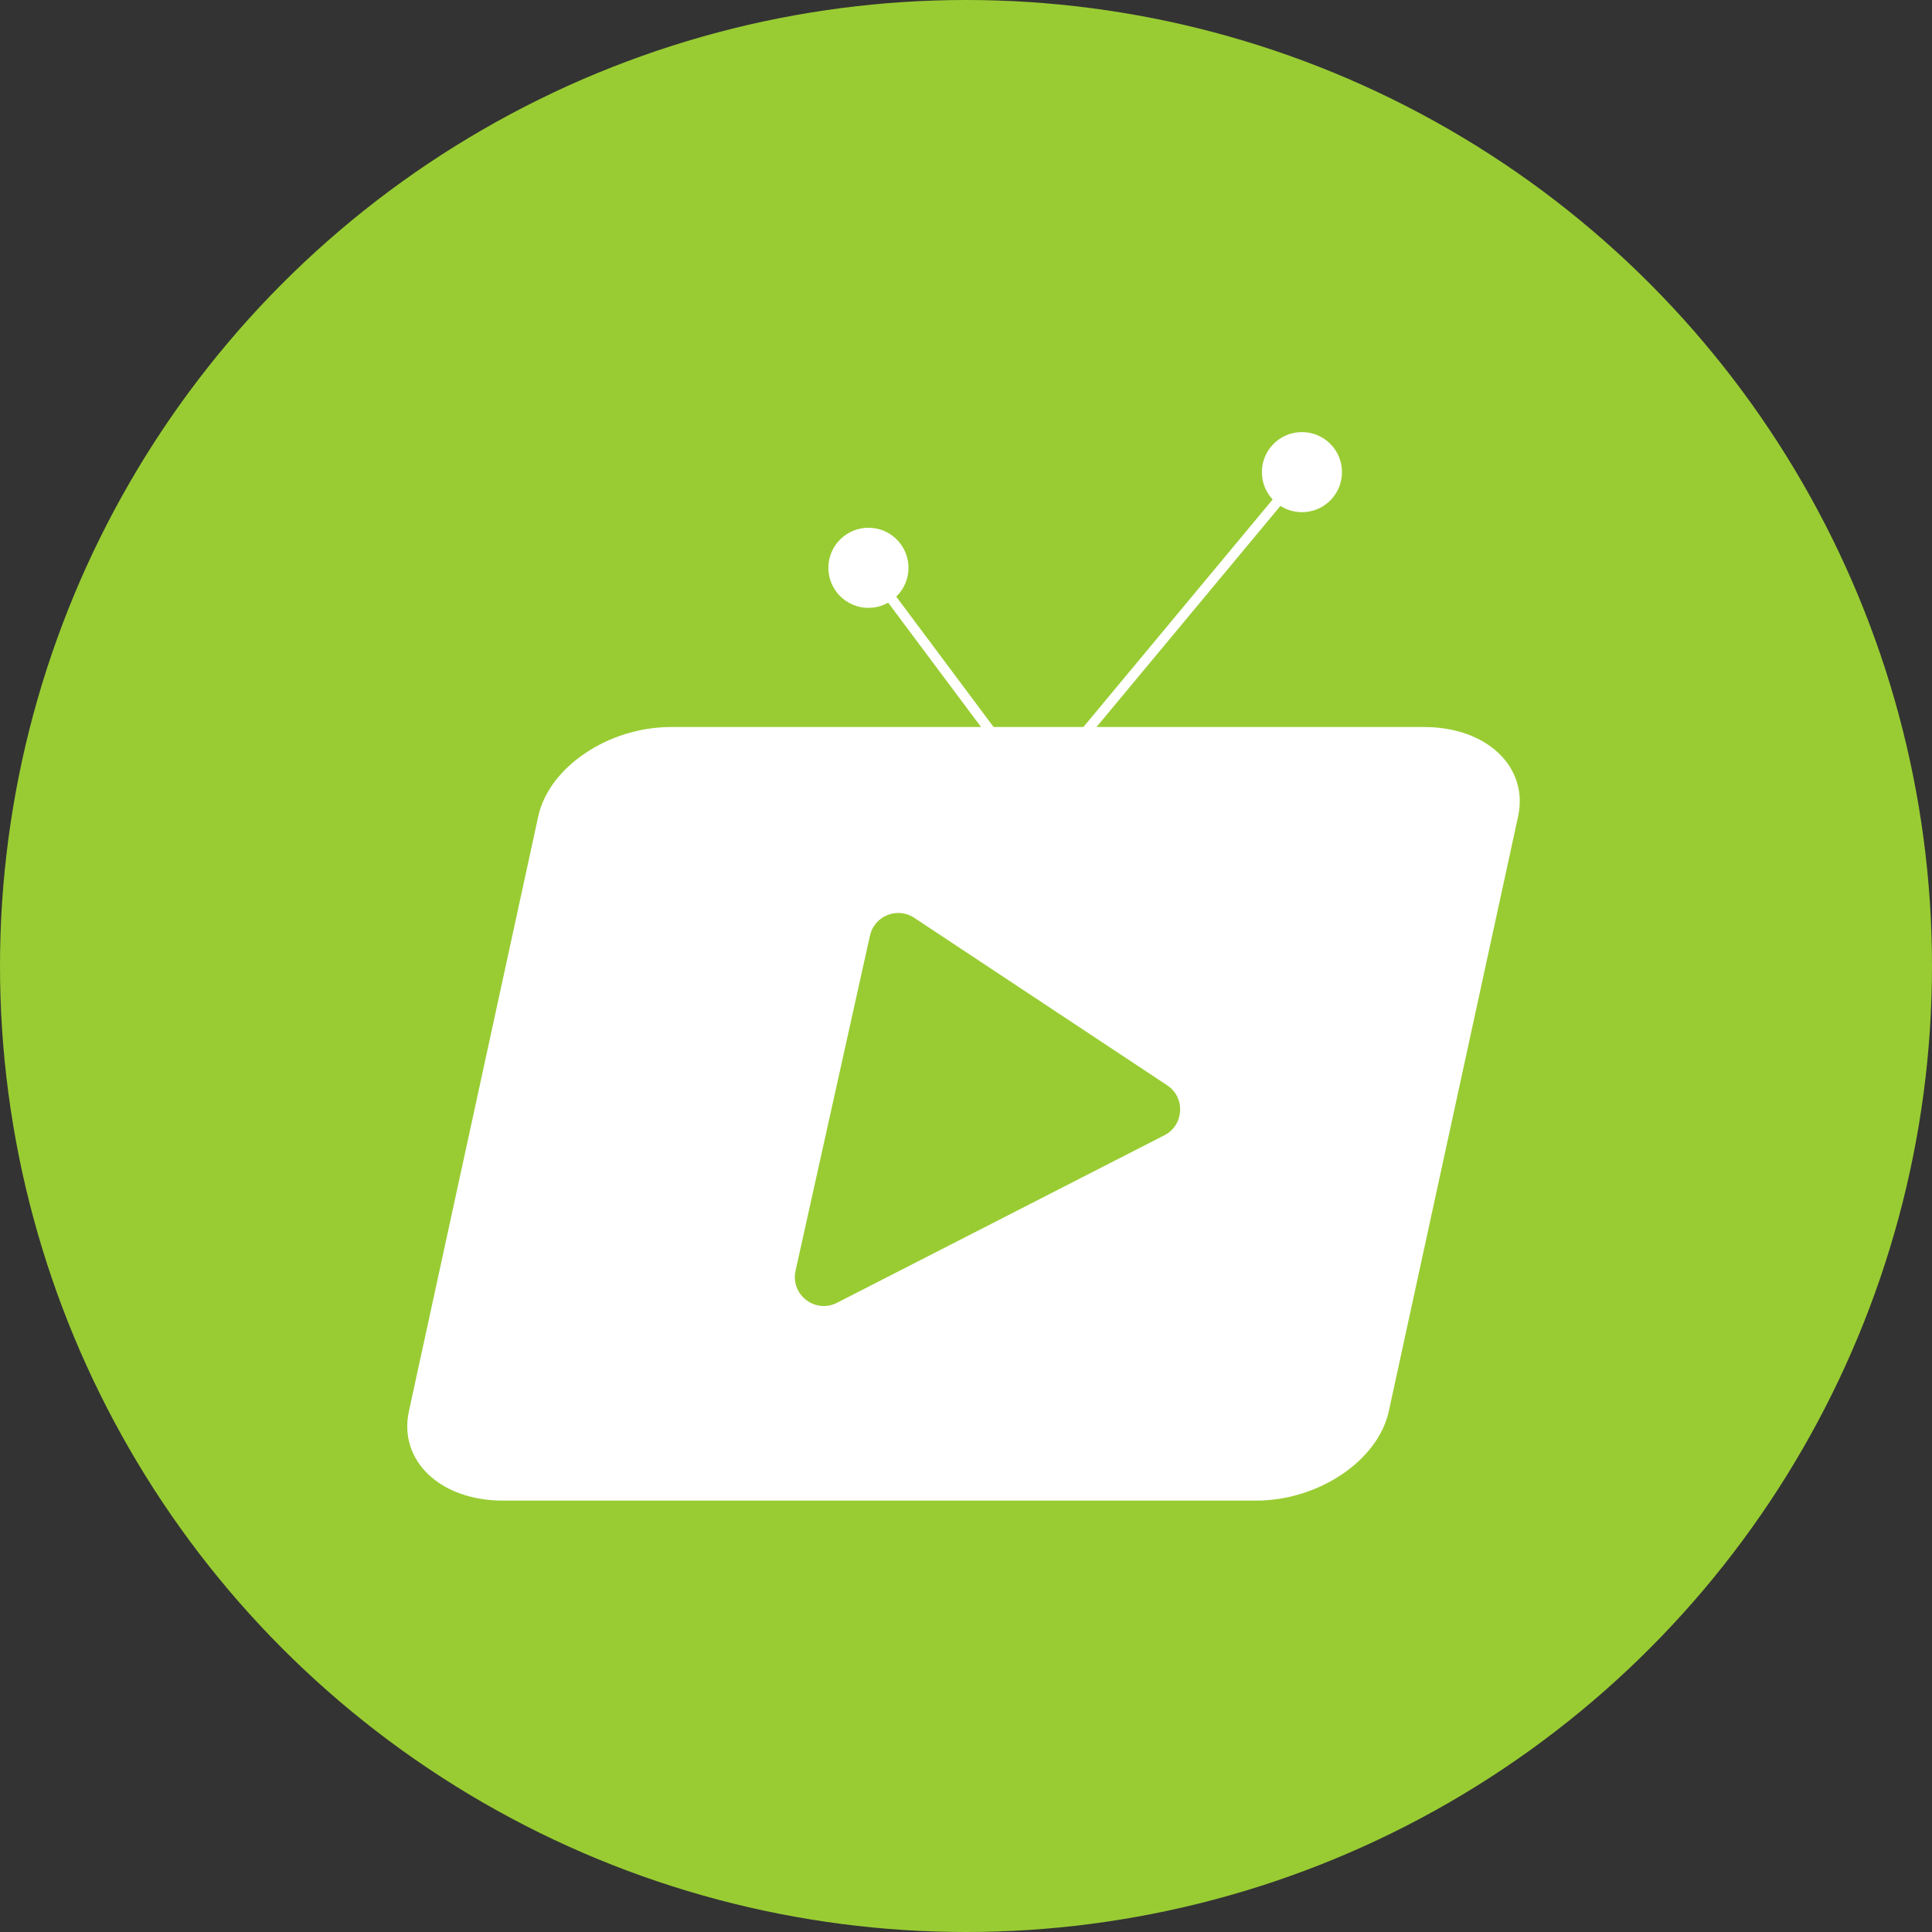 <?xml version="1.0" encoding="UTF-8"?> <svg xmlns="http://www.w3.org/2000/svg" width="389" height="389" viewBox="0 0 389 389" fill="none"><rect x="0" y="0" width="389" height="389" fill="#333333" stroke="none"/><circle cx="194.5" cy="194.5" r="194.5" fill="#99CC33"></circle><path d="M174.856 114.326L208.568 159.472L262.142 95.064" stroke="white" stroke-width="2.027" stroke-miterlimit="2"></path><path fill-rule="evenodd" clip-rule="evenodd" d="M270.204 95.064C270.204 99.517 266.595 103.128 262.142 103.128C257.687 103.128 254.076 99.517 254.076 95.064C254.076 90.609 257.687 87 262.142 87C266.595 87 270.204 90.609 270.204 95.064Z" fill="white"></path><path fill-rule="evenodd" clip-rule="evenodd" d="M182.92 114.326C182.92 118.779 179.309 122.39 174.856 122.39C170.403 122.39 166.792 118.779 166.792 114.326C166.792 109.873 170.403 106.262 174.856 106.262C179.309 106.262 182.92 109.873 182.92 114.326Z" fill="white"></path><path d="M286.768 146.383C299.366 146.383 307.824 154.444 305.663 164.388L279.632 284.133C277.469 294.079 265.504 302.139 252.906 302.139H101.231C88.633 302.139 80.176 294.079 82.337 284.133L108.37 164.388C110.531 154.444 122.495 146.383 135.093 146.383H286.768ZM184.076 184.795C180.663 182.534 176.048 184.399 175.16 188.392L160.182 255.855C159.111 260.673 164.139 264.561 168.532 262.311L234.445 228.581C238.417 226.549 238.729 220.987 235.011 218.525L184.076 184.795Z" fill="white"></path></svg> 